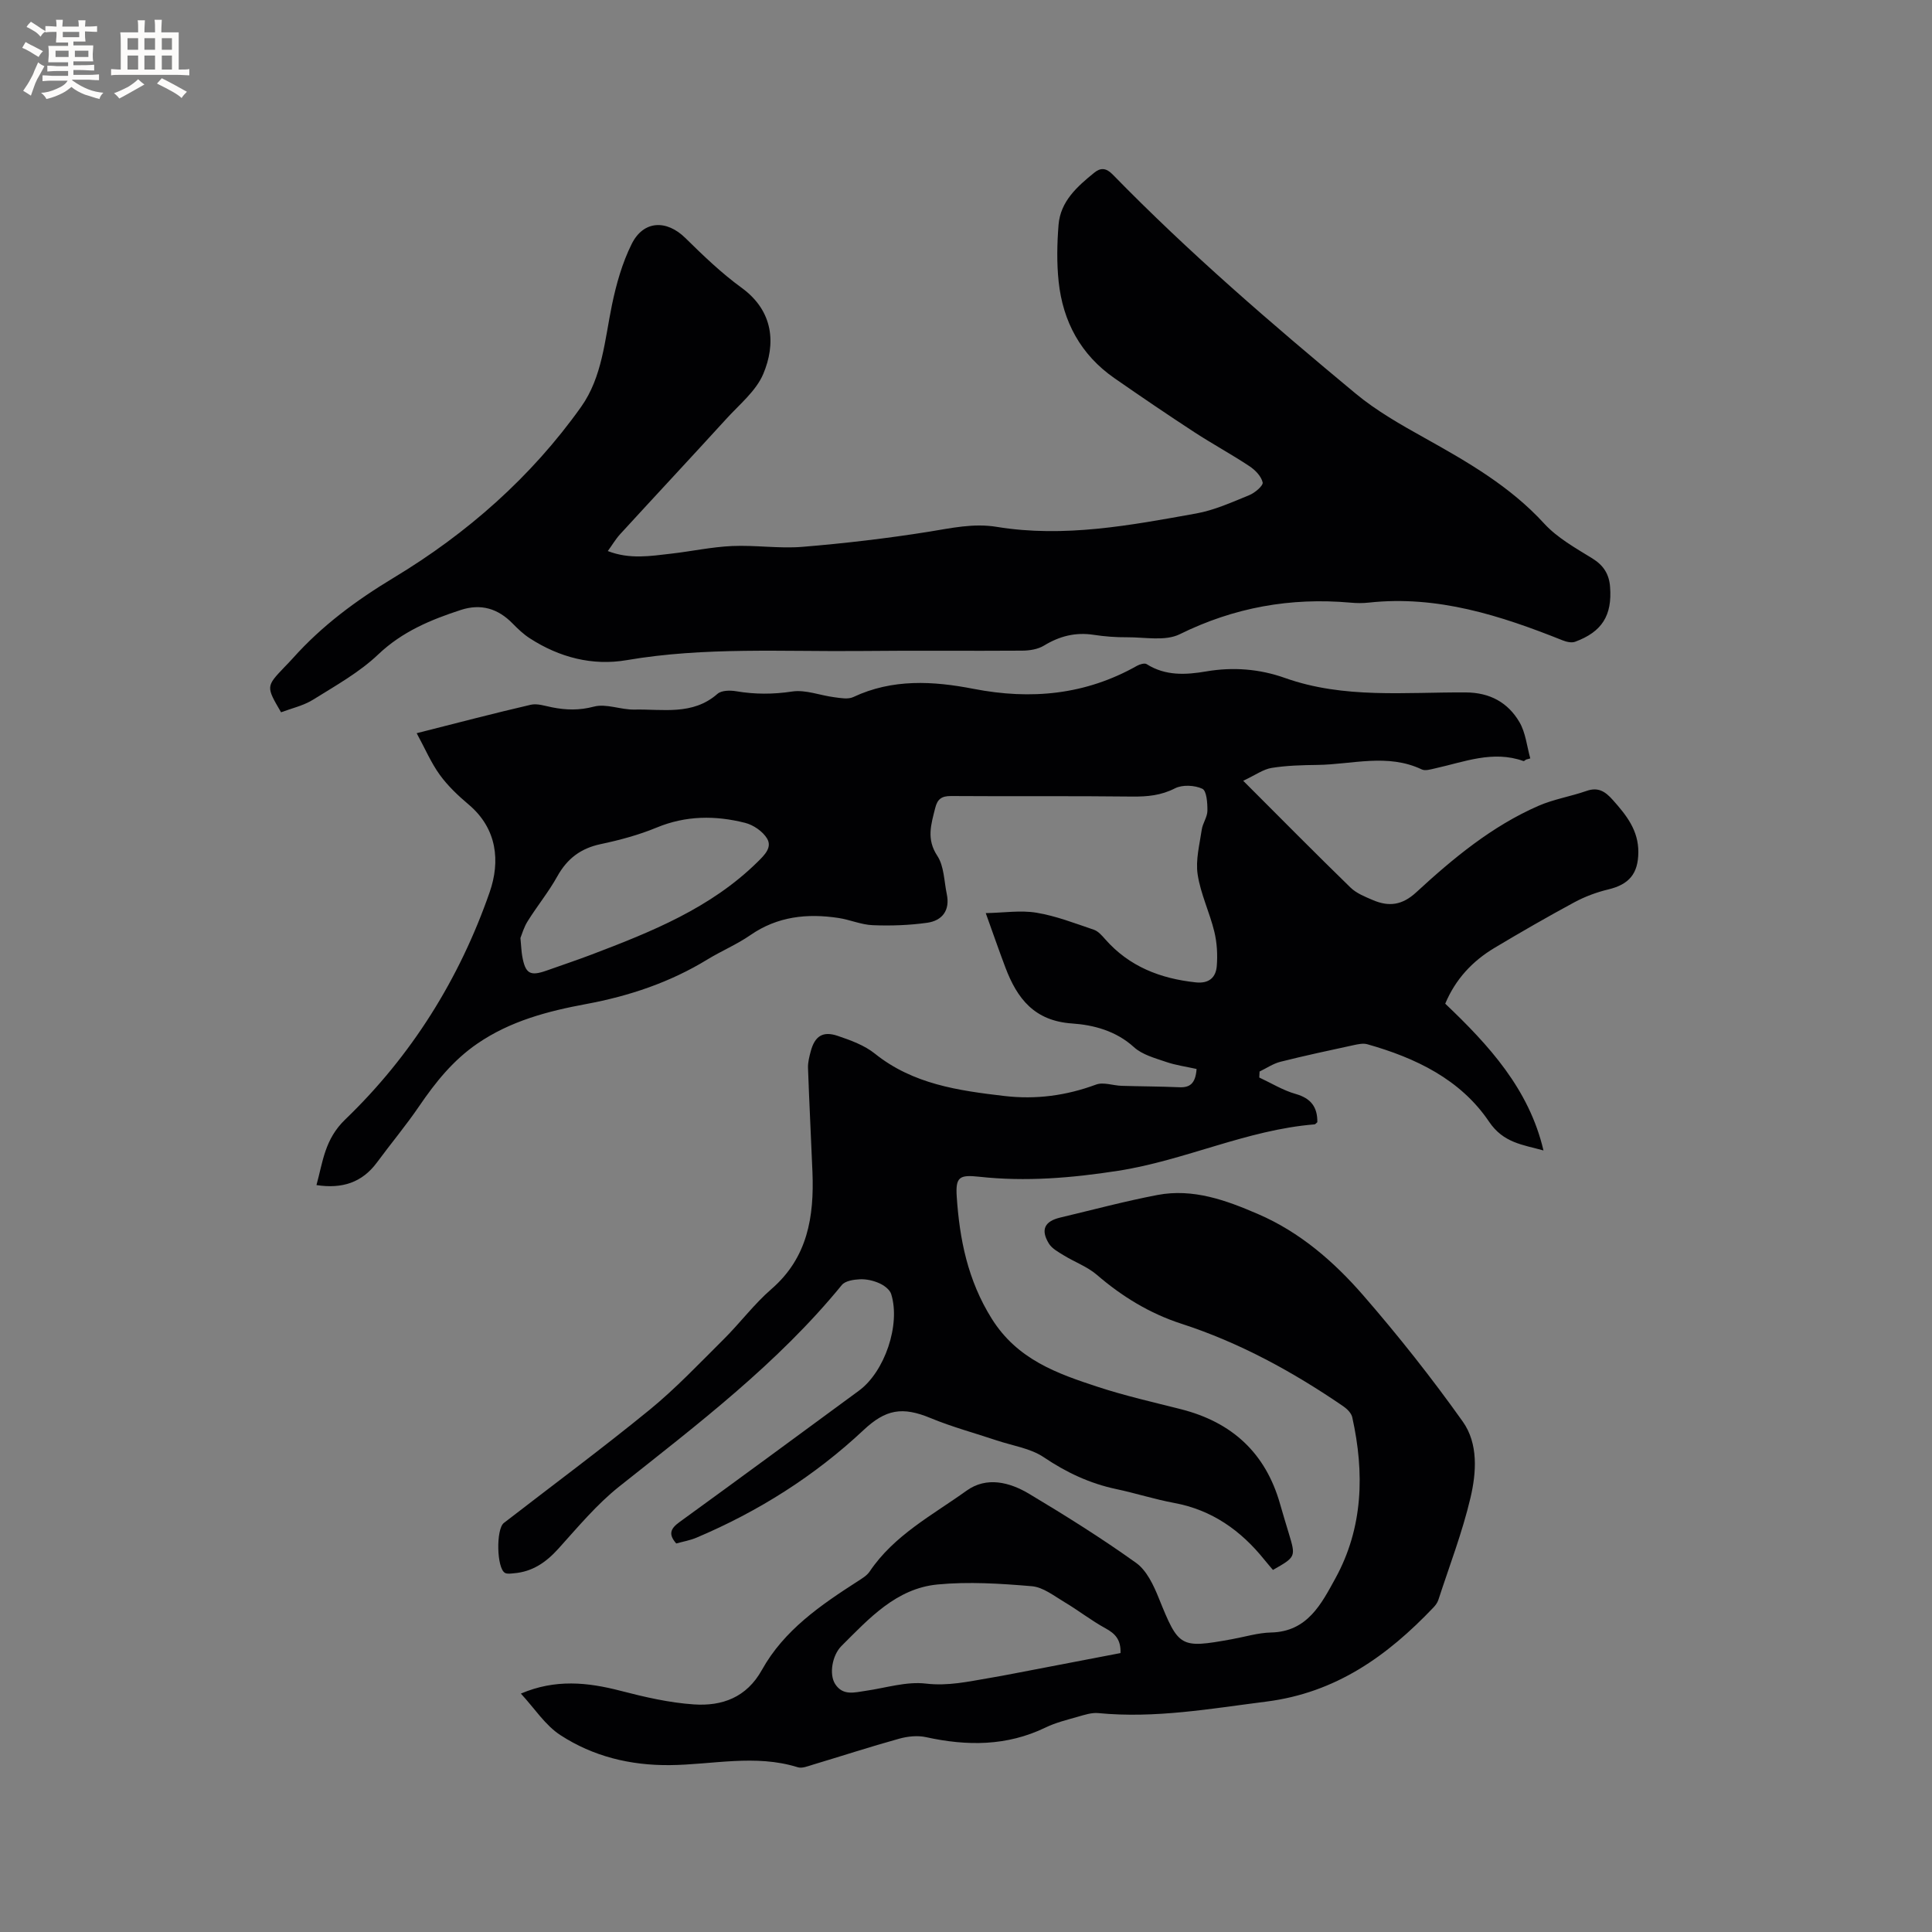 <svg enable-background="new 0 0 400 400" viewBox="0 0 400 400" xmlns="http://www.w3.org/2000/svg"><rect x="0" y="0" width="400" height="400" fill="#808080" stroke="none"/><g fill="#010103"><path d="m247.74 221.32c-2.14-.48-4.31-.77-6.34-1.47-2.3-.79-4.91-1.48-6.63-3.05-3.72-3.38-8.37-4.6-12.81-4.9-7.83-.54-11.37-5.17-13.8-11.58-1.31-3.46-2.52-6.96-4.07-11.27 3.77-.07 7.24-.63 10.52-.08 4.04.67 7.95 2.2 11.86 3.52.91.31 1.68 1.21 2.36 1.98 4.98 5.66 11.43 8.14 18.75 8.92 2.71.29 4.15-1 4.34-3.37.19-2.36.05-4.84-.51-7.14-.97-3.99-2.84-7.81-3.45-11.84-.45-2.98.4-6.19.85-9.27.19-1.33 1.16-2.6 1.17-3.91.02-1.58-.15-4.12-1.04-4.55-1.59-.75-4.12-.88-5.66-.1-2.9 1.48-5.7 1.74-8.85 1.71-12.51-.15-25.03-.02-37.54-.11-1.95-.01-2.81.63-3.27 2.5-.84 3.36-1.86 6.41.44 9.88 1.41 2.14 1.4 5.24 1.96 7.92.71 3.36-.93 5.5-4.06 5.94-3.71.52-7.52.65-11.26.5-2.39-.09-4.73-1.14-7.13-1.5-6.47-.97-12.61-.33-18.22 3.56-2.77 1.92-5.95 3.25-8.84 5.01-7.79 4.77-16.23 7.6-25.18 9.26-7.92 1.47-15.67 3.5-22.5 8.19-5.02 3.44-8.66 7.99-12.03 12.93-2.74 4.02-5.87 7.76-8.76 11.68-3.09 4.18-7.23 5.49-12.52 4.68 1.34-4.84 1.68-9.47 5.97-13.6 13.7-13.17 23.65-29.11 29.89-47.05 2.2-6.33 1.6-13.12-4.35-18.14-2.18-1.84-4.31-3.85-5.97-6.14-1.8-2.48-3.02-5.37-4.79-8.63 8.49-2.15 16.03-4.13 23.63-5.89 1.35-.31 2.93.25 4.38.53 2.91.58 5.63.66 8.67-.14 2.56-.68 5.59.67 8.4.61 5.87-.13 12.06 1.26 17.2-3.26.82-.72 2.6-.75 3.84-.54 3.89.66 7.67.66 11.63.06 2.77-.42 5.77.81 8.68 1.18 1.31.17 2.87.48 3.96-.03 8.11-3.82 16.55-3.33 24.91-1.7 11.9 2.31 23.17 1.25 33.83-4.77.57-.32 1.57-.62 2-.35 3.89 2.47 8.11 2.23 12.32 1.51 5.57-.95 11.04-.52 16.3 1.35 12.24 4.35 24.92 2.92 37.48 3 4.98.03 8.7 2.09 11.08 6.14 1.29 2.19 1.54 4.99 2.25 7.52-.3.08-.59.17-.89.25-.17.11-.4.34-.52.3-6.33-2.27-12.25.18-18.28 1.51-.91.2-2.05.57-2.78.22-7.1-3.37-14.41-1.02-21.62-.93-3.16.04-6.36.12-9.47.62-1.72.28-3.3 1.45-5.88 2.66 7.83 7.83 14.95 15.04 22.21 22.1 1.24 1.21 3.04 1.92 4.68 2.62 3.28 1.39 6.02 1.06 8.93-1.62 7.64-7.04 15.67-13.7 25.31-17.91 3.16-1.38 6.68-1.94 9.96-3.09 2.45-.86 3.91.16 5.45 1.89 2.8 3.14 5.31 6.28 5.27 10.83-.04 4.4-1.89 6.64-6.23 7.68-2.42.58-4.83 1.48-7.02 2.66-5.59 3.02-11.1 6.19-16.55 9.45-4.56 2.73-8.06 6.48-10.18 11.54 9.04 8.6 17.37 17.69 20.34 30.39-4.29-1.2-8.29-1.54-11.27-5.96-5.91-8.76-15.2-13.21-25.2-16.03-.85-.24-1.89-.02-2.81.18-5.07 1.1-10.15 2.18-15.18 3.45-1.51.38-2.89 1.33-4.32 2.02-.02.41-.04.82-.06 1.24 2.5 1.16 4.91 2.66 7.53 3.4 3.21.91 4.53 2.76 4.49 5.85-.26.21-.41.44-.58.45-14.04 1.13-26.83 7.46-40.67 9.61-9.61 1.49-19.11 2.29-28.77 1.23-4.05-.44-4.91.03-4.64 4.1.59 8.88 2.28 17.33 7.23 25.26 5.32 8.51 13.54 11.38 22.05 14.17 5.62 1.84 11.42 3.15 17.17 4.61 10.54 2.68 17.5 9.05 20.49 19.6.58 2.04 1.2 4.06 1.81 6.09 1.47 4.87 1.47 4.87-3.28 7.58-.58-.69-1.19-1.39-1.78-2.12-4.87-6.06-10.84-10.3-18.66-11.75-4.05-.75-8.01-2.03-12.04-2.88-5.46-1.16-10.3-3.44-14.96-6.58-2.76-1.86-6.43-2.38-9.7-3.47-4.59-1.54-9.3-2.8-13.76-4.65-5.85-2.42-9.28-1.81-13.88 2.51-10.15 9.51-21.76 16.83-34.55 22.25-1.34.57-2.82.82-4.21 1.21-1.65-1.88-1.23-3.05.63-4.4 12.44-9.02 24.82-18.14 37.2-27.24 5.33-3.92 8.65-13.66 6.67-20-.29-.93-1.48-1.81-2.46-2.24-1.23-.55-2.68-.88-4.01-.82-1.29.06-3.04.32-3.75 1.19-13.27 16.24-29.82 28.8-46.1 41.73-4.67 3.71-8.58 8.43-12.61 12.89-2.54 2.81-5.37 4.75-9.18 5.06-.62.05-1.36.19-1.85-.08-1.73-.96-1.88-9.06-.23-10.34 10.06-7.78 20.29-15.36 30.14-23.4 5.47-4.47 10.36-9.66 15.39-14.65 3.38-3.36 6.27-7.26 9.86-10.37 7.54-6.53 8.86-15.03 8.5-24.21-.29-7.19-.67-14.38-.92-21.57-.04-1.14.26-2.31.56-3.43.84-3.16 2.5-4.27 5.6-3.21 2.68.91 5.53 1.94 7.69 3.68 7.89 6.32 17.25 7.64 26.78 8.76 6.57.77 12.82-.07 19.01-2.36 1.53-.57 3.53.21 5.32.26 3.95.12 7.91.12 11.86.29 2.17.11 3.41-.68 3.63-3.78zm-139.99-27.12c.18 1.85.2 2.81.37 3.75.65 3.66 1.62 4.21 5.07 2.99 3.09-1.1 6.21-2.14 9.27-3.3 12.41-4.72 24.7-9.63 34.41-19.21 1.45-1.43 3.05-3 1.93-4.84-.9-1.48-2.83-2.8-4.54-3.23-6.15-1.55-12.25-1.53-18.31.98-3.7 1.53-7.64 2.59-11.56 3.42-4.14.87-6.95 2.99-9 6.67-1.79 3.23-4.17 6.13-6.13 9.28-.81 1.26-1.22 2.79-1.51 3.49z"/><path d="m58.19 147.47c-3.12-5.34-3.12-5.34.71-9.36.58-.61 1.19-1.21 1.75-1.85 6.03-6.74 13.06-11.94 20.9-16.67 15.12-9.12 28.42-20.8 38.76-35.35 4.4-6.19 4.89-13.86 6.39-21.11.89-4.3 2.12-8.67 4.07-12.59 2.45-4.95 7.24-5.09 11.13-1.26 3.69 3.63 7.47 7.27 11.64 10.3 6.73 4.9 7.06 11.73 4.49 17.83-1.5 3.56-4.96 6.34-7.68 9.34-7.28 7.98-14.66 15.88-21.96 23.85-.91.99-1.6 2.18-2.55 3.49 4.54 1.76 8.84 1.03 13.11.54 4.21-.48 8.39-1.39 12.6-1.58 4.84-.22 9.74.56 14.55.17 8.74-.72 17.47-1.74 26.13-3.12 4.72-.76 9.31-1.81 14.13-1.02 13.97 2.29 27.66-.32 41.3-2.77 3.77-.68 7.4-2.33 10.98-3.79 1.17-.47 2.93-1.98 2.78-2.64-.29-1.28-1.55-2.58-2.75-3.37-3.71-2.46-7.63-4.58-11.36-7.01-5.59-3.65-11.11-7.4-16.59-11.21-6.96-4.84-10.66-11.7-11.54-19.99-.41-3.87-.33-7.85-.02-11.74.39-4.88 3.87-7.95 7.4-10.81 1.25-1.02 2.42-1.05 3.79.36 15.79 16.19 32.91 30.92 50.29 45.35 4.36 3.62 9.41 6.48 14.38 9.25 8.9 4.97 17.65 10 24.68 17.68 2.72 2.97 6.49 5.07 9.99 7.23 2.33 1.44 3.47 3.29 3.66 5.9.45 5.9-1.67 9.3-7.24 11.35-.74.27-1.81.02-2.6-.3-12.87-5.14-25.92-9.35-40.09-7.81-1.26.14-2.55.13-3.81.01-12.4-1.1-24.09.98-35.36 6.54-3 1.48-7.21.61-10.87.63-2.32.02-4.67-.16-6.97-.51-3.74-.57-7.04.27-10.26 2.23-1.26.77-2.99 1.04-4.51 1.05-11.03.08-22.06-.05-33.09.07-16.29.17-32.6-.88-48.82 1.9-7.08 1.21-13.92-.57-20.03-4.52-1.31-.84-2.47-1.95-3.57-3.07-3.03-3.1-6.54-4.16-10.71-2.81-6.26 2.04-12.13 4.48-17.11 9.21-3.93 3.74-8.86 6.48-13.52 9.39-1.99 1.23-4.43 1.77-6.6 2.59z"/><path d="m107.84 350.64c7.13-3.04 13.8-2.35 20.63-.58 4.98 1.29 10.09 2.48 15.2 2.82 5.82.39 10.9-1.42 14.08-7.15 4.58-8.23 12.16-13.41 19.87-18.37.88-.57 1.87-1.16 2.43-1.99 5.07-7.54 13-11.67 20.08-16.75 4.14-2.97 8.91-1.75 12.94.66 7.54 4.51 15.01 9.19 22.15 14.3 2.19 1.57 3.61 4.61 4.68 7.26 4.15 10.26 4.39 10.49 15.15 8.54 2.71-.49 5.41-1.33 8.13-1.39 7.53-.17 10.41-5.96 13.29-11.19 5.78-10.52 6.05-21.87 3.5-33.37-.19-.87-1.09-1.75-1.88-2.29-10.44-7.14-21.44-13.17-33.54-17.09-6.52-2.12-12.26-5.63-17.48-10.13-1.96-1.68-4.55-2.61-6.79-3.99-1.14-.7-2.48-1.41-3.13-2.48-1.74-2.86-.88-4.6 2.37-5.37 6.7-1.59 13.36-3.38 20.11-4.67 7.39-1.41 14.23 1.09 20.86 3.96 8.65 3.73 15.67 9.83 21.73 16.79 7.28 8.38 14.21 17.13 20.64 26.18 3.22 4.54 2.82 10.52 1.59 15.75-1.69 7.18-4.37 14.13-6.66 21.17-.19.57-.6 1.12-1.02 1.56-9.54 10.02-20.17 17.65-34.61 19.48-11.58 1.47-23.01 3.52-34.75 2.38-1.4-.14-2.91.37-4.31.77-2.24.64-4.54 1.2-6.62 2.21-8.02 3.88-16.26 3.86-24.75 2-1.76-.39-3.81-.17-5.57.32-6.02 1.67-11.96 3.61-17.94 5.4-.99.3-2.17.79-3.05.51-8.81-2.75-17.69-.52-26.52-.44-8.21.07-15.86-1.81-22.62-6.21-3.15-2.04-5.36-5.55-8.19-8.6zm124.15-8.39c.1-2.81-1.13-4.04-3.1-5.12-2.95-1.61-5.62-3.72-8.52-5.44-2.15-1.28-4.4-3.08-6.73-3.28-6.49-.55-13.09-.98-19.55-.36-8.54.83-14.17 7.05-19.88 12.74-1.92 1.92-2.59 5.87-1.3 7.87 1.61 2.49 4.01 1.74 6.31 1.41 4.17-.6 8.44-1.98 12.48-1.5 4.6.54 8.77-.42 13.1-1.15 1.67-.28 3.33-.59 4.99-.91 7.36-1.4 14.71-2.82 22.2-4.26z"/></g><path d="m6.8 9.5c.6.3 1.3.7 2.1 1.1-.4.4-.7.8-.9 1.2-.7-.4-1.3-.8-1.8-1.1s-1.1-.6-1.6-.8c.2-.4.5-.8.7-1.2.4.2.8.5 1.5.8zm.9 6.9c-.3.6-.5 1.1-.7 1.7s-.4 1.1-.6 1.7c-.6-.4-1.1-.7-1.6-1 .7-1 1.2-1.8 1.5-2.4.3-.5.6-1.1.8-1.7.3-.6.5-1.2.8-1.8.3.3.8.6 1.3.8-.7 1.3-1.2 2.2-1.5 2.7zm.1-11c.4.3 1 .7 1.7 1.1-.5.2-.8.6-1.1 1.1-.5-.6-1-1-1.4-1.2s-.9-.6-1.5-.8c.2-.4.5-.7.9-1.1.5.3.9.6 1.4.9zm10.5 13.1c1 .4 2 .6 3.1.7-.4.4-.7.8-.8 1.3-.9-.2-1.9-.6-3-.9-1-.4-2-.9-2.8-1.6-.5.4-1.1.9-1.9 1.3s-1.9.9-3.3 1.2c-.1-.3-.5-.8-1.1-1.3 1 0 2.1-.3 3.2-.8 1.2-.5 1.9-1 2.3-1.7h-3.2c-.4 0-1 0-2 .1v-1.2c1 0 1.7.1 2 .1h3.3v-1h-2.3c-.2 0-.9 0-2 .1v-1.2c1.2 0 1.9.1 2 .1h2.3v-.8h-4.1c0-.7.1-1.2.1-1.6 0-.5 0-1.1-.1-1.8h4.1v-.7h-2.5c0-.6.1-1.1.1-1.6v-.6h-.5c-.4 0-1 0-1.8.1v-1.3c1.2 0 1.9.1 2.1.1h.2c0-.3 0-.8-.1-1.4h1.4c0 .6-.1 1-.1 1.4h3.4c0-.4 0-.8-.1-1.3h1.5c0 .4-.1.9-.1 1.3.7 0 1.5 0 2.5-.1v1.2c-1 0-1.8-.1-2.5-.1v.6c0 .3 0 .8.1 1.5h-2.5v.8h4.1c0 .7-.1 1.3-.1 1.8s0 1 .1 1.5h-4.1v.8h1.4c.8 0 1.8 0 2.9-.1v1.2c-1 0-1.9-.1-2.8-.1h-1.5v1h3.2c.3 0 1 0 2.1-.1v1.2c-1.1 0-1.8-.1-2.1-.1h-3.4l-.1.1c1.4 1 2.4 1.5 3.4 1.9zm-4.1-6.7v-1.3h-2.7v1.3zm2.2-4.1v-1.1h-3.4v1.1zm1.9 4.1v-1.3h-2.8v1.3z" fill="#fcfbfa"/><path d="m37 6.7v2.3 5.4c1 0 1.8 0 2.2-.1v1.3c-.6 0-1.5-.1-2.5-.1h-11.9c-.7 0-1.3 0-1.8.1v-1.3c.5 0 1.1.1 2 .1v-5.2c0-1 0-1.8-.1-2.5h3.7c0-1.3 0-2.1-.1-2.5h1.5c0 .4-.1 1.3-.1 2.5h2.2c0-1.2 0-2.1-.1-2.6h1.5c0 .4-.1 1.3-.1 2.6zm-12.3 13.7c-.3-.4-.7-.8-1.1-1.1 1.1-.4 2.1-.9 2.9-1.3.8-.5 1.5-1 2.1-1.6.4.4.9.8 1.3 1.1-2.5 1.4-4.2 2.4-5.2 2.9zm3.9-10.1v-2.4h-2.2v2.4zm0 4.1v-2.9h-2.2v2.9zm3.5-4.1v-2.4h-2.2v2.4zm0 4.1v-2.9h-2.2v2.9zm.4 2.9 1-1.1c.6.3 1.4.7 2.5 1.3s2 1.1 2.7 1.5c-.4.4-.8.8-1.1 1.3-.8-.8-2.5-1.7-5.1-3zm3.1-7v-2.4h-2.1v2.4zm0 4.1v-2.9h-2.1v2.9z" fill="#fcfbfa"/></svg>